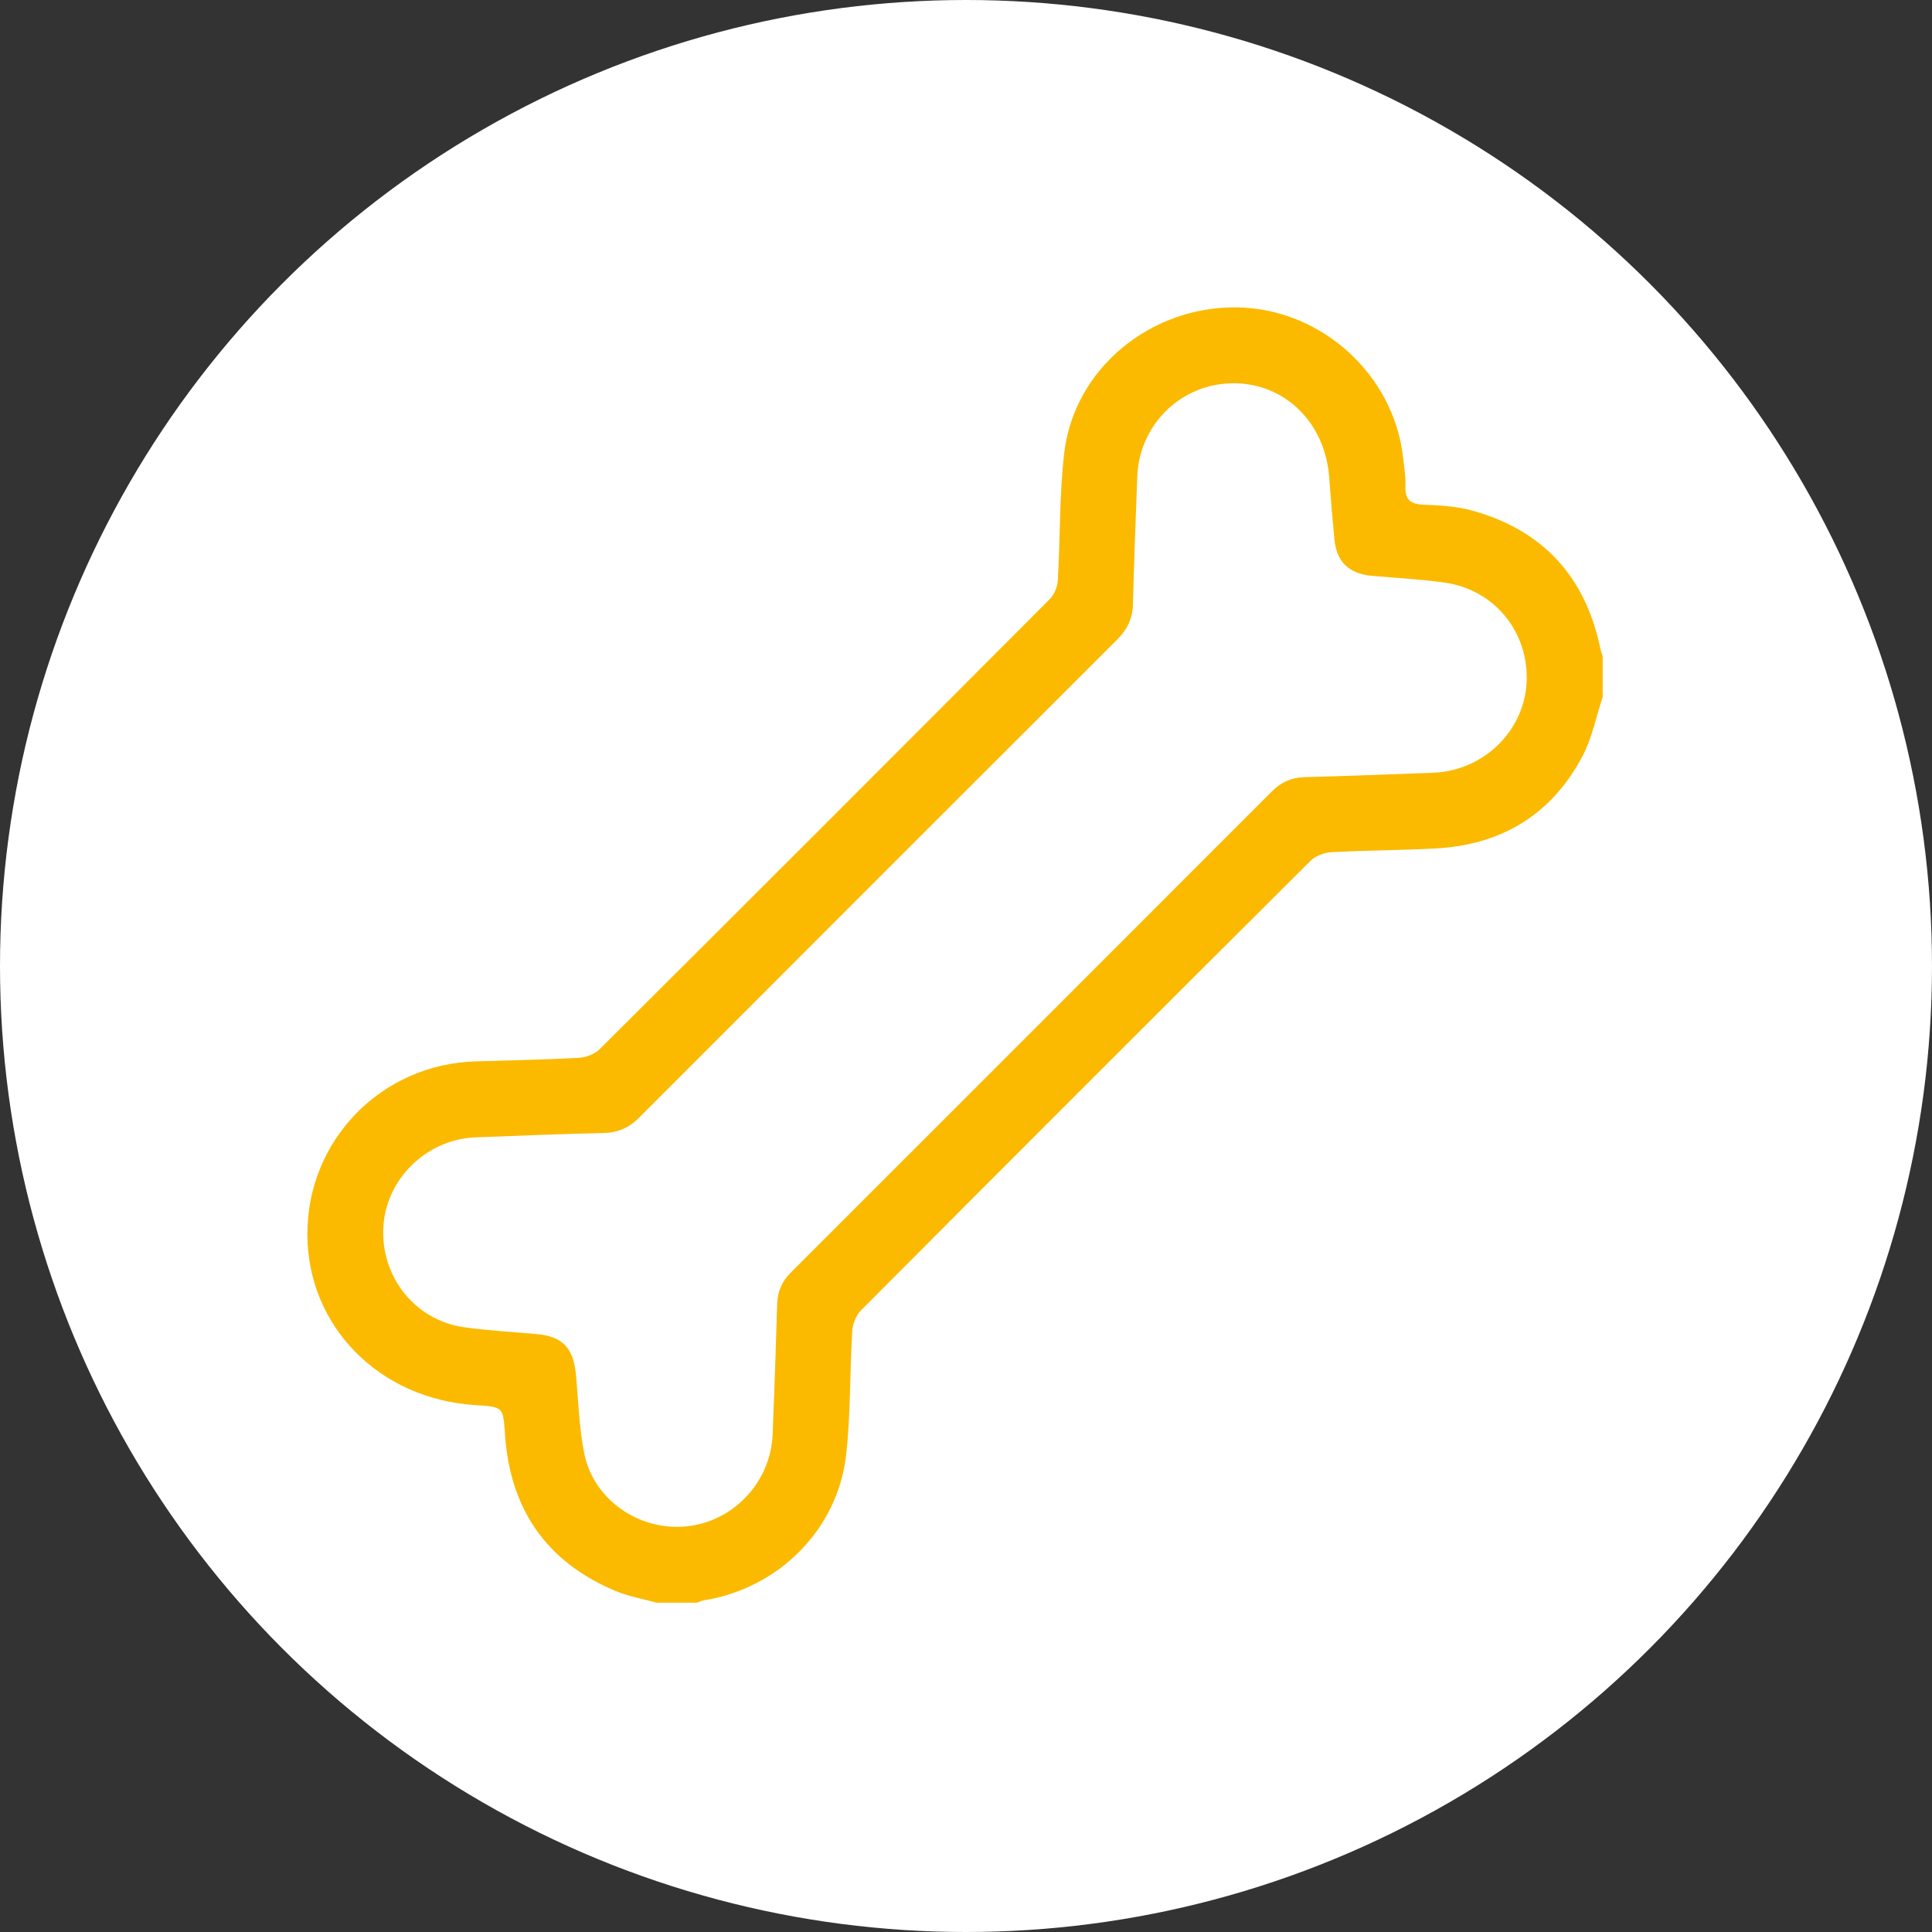 <svg width="88" height="88" viewBox="0 0 88 88" fill="none" xmlns="http://www.w3.org/2000/svg">
<rect x="0" y="0" width="88" height="88" fill="#333333" stroke="none"/>
<circle cx="44" cy="44" r="44" fill="white"/>
<path d="M73 31.747C72.701 32.648 72.518 33.612 72.081 34.441C70.666 37.124 68.365 38.494 65.351 38.649C63.781 38.731 62.204 38.731 60.634 38.817C60.309 38.836 59.915 38.986 59.689 39.213C52.849 46.023 46.025 52.847 39.215 59.687C38.989 59.913 38.838 60.307 38.818 60.632C38.706 62.508 38.75 64.398 38.541 66.262C38.159 69.669 35.465 72.347 32.065 72.892C31.956 72.909 31.852 72.963 31.748 73H29.904C29.28 72.826 28.63 72.715 28.039 72.468C24.879 71.144 23.229 68.731 23.001 65.329C22.918 64.081 22.924 64.081 21.651 64.001C17.277 63.725 14.022 60.424 14 56.249C13.979 51.952 17.35 48.473 21.663 48.344C23.236 48.296 24.811 48.269 26.383 48.181C26.708 48.162 27.099 48.004 27.326 47.776C34.171 40.959 40.999 34.129 47.816 27.288C48.019 27.083 48.165 26.734 48.182 26.444C48.294 24.51 48.25 22.558 48.473 20.639C48.918 16.802 52.397 13.939 56.358 14.001C60.178 14.061 63.487 17.055 63.91 20.841C63.959 21.279 64.033 21.721 64.016 22.16C63.993 22.785 64.27 22.968 64.863 22.989C65.606 23.017 66.373 23.065 67.084 23.263C70.281 24.159 72.21 26.267 72.889 29.52C72.917 29.649 72.963 29.775 73 29.901V31.745V31.747ZM56.21 17.458C53.825 17.444 51.886 19.32 51.8 21.721C51.73 23.659 51.653 25.596 51.603 27.536C51.586 28.173 51.347 28.67 50.902 29.115C43.633 36.375 36.367 43.641 29.108 50.91C28.663 51.356 28.164 51.588 27.527 51.604C25.569 51.654 23.612 51.727 21.654 51.805C19.436 51.893 17.591 53.689 17.462 55.873C17.328 58.143 18.892 60.13 21.124 60.452C22.225 60.61 23.34 60.666 24.448 60.766C25.599 60.87 26.109 61.383 26.226 62.554C26.348 63.776 26.371 65.018 26.614 66.214C27.04 68.314 29.109 69.733 31.246 69.526C33.398 69.319 35.103 67.516 35.193 65.335C35.273 63.359 35.341 61.383 35.398 59.405C35.414 58.834 35.613 58.371 36.015 57.968C43.322 50.665 50.628 43.359 57.929 36.05C58.343 35.634 58.816 35.414 59.41 35.399C61.368 35.345 63.325 35.271 65.283 35.197C67.547 35.111 69.401 33.33 69.532 31.125C69.667 28.831 68.099 26.866 65.811 26.538C64.71 26.38 63.596 26.329 62.488 26.229C61.439 26.134 60.877 25.59 60.779 24.558C60.691 23.622 60.611 22.684 60.543 21.746C60.365 19.272 58.547 17.47 56.208 17.456L56.21 17.458Z" fill="#FBBA00"/>
</svg>
